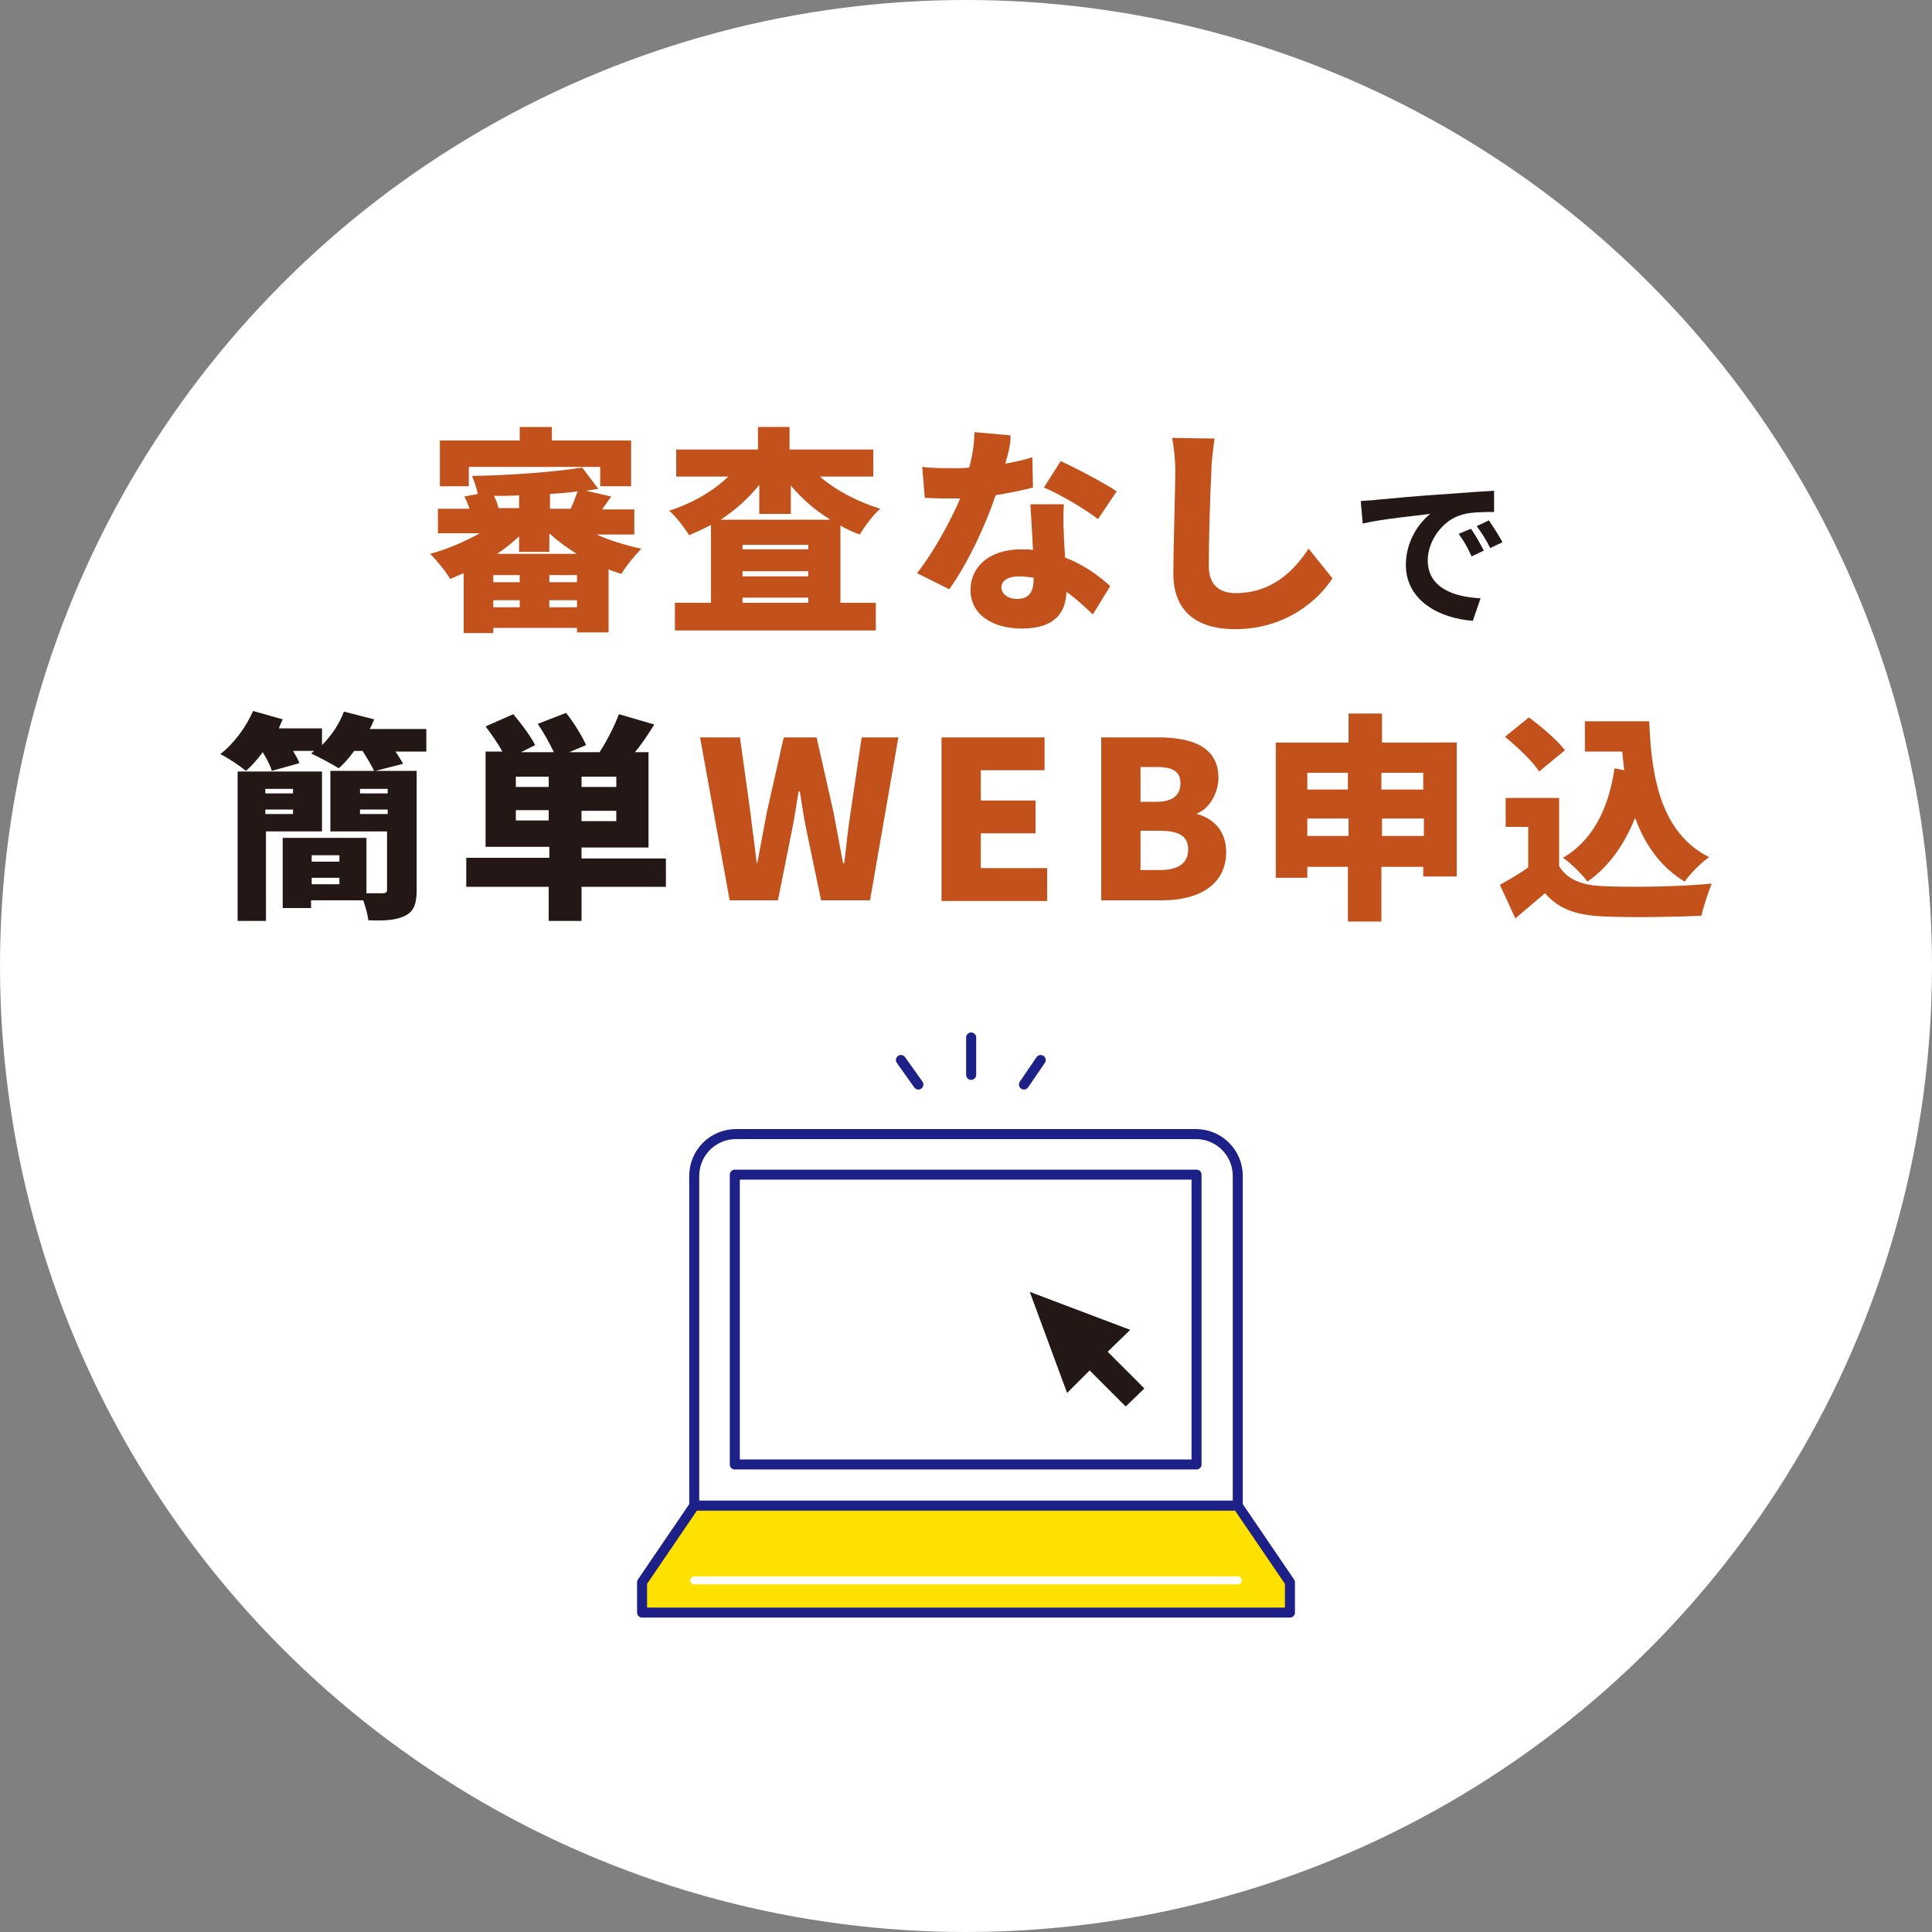 <?xml version="1.0" encoding="utf-8"?>
<!-- Generator: Adobe Illustrator 28.1.0, SVG Export Plug-In . SVG Version: 6.00 Build 0)  -->
<svg version="1.1" id="レイヤー_1" xmlns="http://www.w3.org/2000/svg" xmlns:xlink="http://www.w3.org/1999/xlink" x="0px"
	 y="0px" viewBox="0 0 300 300" style="enable-background:new 0 0 300 300;" xml:space="preserve"><rect x="0" y="0" width="300" height="300" fill="#808080" stroke="none"/>
<style type="text/css">
	.st0{fill:#FFFFFF;}
	.st1{fill:#FFFFFF;stroke:#1D2087;stroke-width:1.556;stroke-linecap:round;stroke-linejoin:round;stroke-miterlimit:10;}
	.st2{fill:#FFE100;stroke:#1D2087;stroke-width:1.556;stroke-linecap:round;stroke-linejoin:round;stroke-miterlimit:10;}
	.st3{fill:none;stroke:#1D2087;stroke-width:1.563;stroke-linecap:round;stroke-linejoin:round;}
	.st4{fill:#231815;}
	.st5{fill:none;stroke:#FFFFFF;stroke-width:1.241;stroke-linecap:round;stroke-linejoin:round;stroke-miterlimit:10;}
	.st6{fill:#C2511C;}
	.st7{fill:#FFE100;}
	.st8{fill:none;stroke:#1D2087;stroke-width:1.792;stroke-linecap:round;stroke-linejoin:round;stroke-miterlimit:10;}
	.st9{fill:#FFFFFF;stroke:#1D2087;stroke-width:1.272;stroke-linecap:round;stroke-linejoin:round;stroke-miterlimit:10;}
	.st10{fill:#FFE100;stroke:#1D2087;stroke-width:1.272;stroke-linecap:round;stroke-linejoin:round;stroke-miterlimit:10;}
	.st11{fill:none;stroke:#1D2087;stroke-width:1.278;stroke-linecap:round;stroke-linejoin:round;}
	.st12{fill:none;stroke:#FFFFFF;stroke-width:1.015;stroke-linecap:round;stroke-linejoin:round;stroke-miterlimit:10;}
</style>
<circle class="st0" cx="150" cy="150" r="150"/>
<g>
	<path class="st1" d="M192.2,233.8v-51.2c0-3.6-2.9-6.5-6.5-6.5h-71.4c-3.6,0-6.5,2.9-6.5,6.5v51.2H192.2z"/>
	<polygon class="st2" points="107.8,233.8 99.7,245.7 99.7,250.4 200.3,250.4 200.3,245.7 192.2,233.8 	"/>
	<rect x="114.1" y="182.4" class="st1" width="71.7" height="45"/>
	<line class="st3" x1="150.8" y1="166.9" x2="150.8" y2="161.1"/>
	<line class="st3" x1="142.6" y1="168.4" x2="139.9" y2="164.6"/>
	<line class="st3" x1="159" y1="168.4" x2="161.6" y2="164.6"/>
	<polygon class="st4" points="177.7,215.6 172,209.9 175.5,206.5 159.9,200.6 165.7,216.3 169.2,212.8 174.8,218.4 	"/>
	<line class="st5" x1="107.8" y1="245.4" x2="192.2" y2="245.4"/>
</g>
<g>
	<circle class="st0" cx="682.3" cy="-202.4" r="150"/>
	<g>
		<g>
			<path class="st6" d="M616.7-272.6v18.6h-4.8v-31h13.6v12.4H616.7z M616.7-281.6v1.2h4.1v-1.2H616.7z M620.8-276v-1.3h-4.1v1.3
				H620.8z M631.6-261.3v6.7h-4.3v-6.7H625c-0.4,2.3-1.6,5.5-4.2,7.4c-0.7-0.8-2.1-2.1-3.1-2.8c1.8-1.1,2.7-3,3.1-4.6h-2.9v-4h3.1
				v-1.9h-2.7v-3.8h16.2v3.8h-2.8v1.9h3.3v4H631.6z M627.3-265.3v-1.9h-2.2v1.9H627.3z M641-259.5c0,2.3-0.4,3.7-1.7,4.5
				c-1.4,0.8-3.2,1-5.8,0.9c-0.1-1.3-0.8-3.6-1.4-4.9c1.3,0.1,2.9,0.1,3.4,0.1s0.7-0.2,0.7-0.7v-12.9h-9V-285H641V-259.5z
				 M631.9-281.6v1.2h4.3v-1.2H631.9z M636.2-275.9v-1.4h-4.3v1.4H636.2z"/>
			<path class="st6" d="M670.3-261.5c2.7,1.3,6.1,2.3,9.7,2.8c-1.1,1.1-2.6,3.1-3.3,4.5c-4-0.9-7.7-2.7-10.6-5.1v5.4h-4.9v-5.2
				c-3.1,2.2-6.9,3.9-10.7,4.9c-0.7-1.2-2.1-3.1-3.2-4.1c3.5-0.6,7.1-1.7,9.8-3.2h-8.7v-4h12.7v-0.9h-9.6v-3.5h9.6v-0.9h-11.3v-3.8
				h5.9c-0.2-0.7-0.5-1.6-0.8-2.2h-6.5v-4h4.1c-0.5-1.2-1.2-2.6-1.8-3.8l4.2-1.4c0.9,1.4,2,3.4,2.4,4.7l-1.5,0.5h2.4v-5.3h4.6v5.3
				h1.6v-5.3h4.6v5.3h2.2l-1-0.3c0.7-1.4,1.5-3.3,1.9-4.8l5.2,1.2c-0.9,1.5-1.7,2.8-2.5,3.9h3.9v4h-6.1c-0.5,0.8-0.9,1.5-1.3,2.2
				h6.1v3.8h-11.5v0.9h10v3.5h-10v0.9h13v4H670.3z M660.2-276.9c0.4,0.7,0.7,1.6,0.9,2.1l-0.4,0.1h5.8c0.3-0.7,0.6-1.5,0.8-2.2
				H660.2z"/>
			<path class="st6" d="M713.3-272.2c-1.6,4.6-4.2,8.1-7.5,10.9c3.2,1.3,7,2.1,11.4,2.6c-1.1,1.2-2.5,3.4-3.2,4.9
				c-5.4-0.7-9.7-2.1-13.3-4.2c-3.9,2-8.4,3.3-13.3,4.1c-0.4-1.3-1.7-3.7-2.7-4.8c4.3-0.5,8.1-1.3,11.5-2.6c-1.9-1.8-3.6-4-5-6.6
				l3.6-1.2H688v-4.8h10.3v-3.2h-12v-4.9h12v-4.1h5.2v4.1h12.1v4.9h-12.1v3.2h5.5l0.8-0.2L713.3-272.2z M696.1-269.2
				c1.2,2.1,2.8,3.8,4.9,5.3c2.1-1.4,3.8-3.2,5.1-5.3H696.1z"/>
			<path class="st6" d="M733.2-266.5c-1,0.3-2,0.6-3.1,0.8v6.6c0,2.1-0.3,3.4-1.5,4.1c-1.2,0.8-2.7,0.9-5,0.9
				c-0.1-1.2-0.6-3.3-1.2-4.6c1.1,0.1,2.2,0.1,2.6,0c0.4,0,0.5-0.1,0.5-0.5v-5.4l-3,0.8l-0.7-4.8c1.1-0.2,2.3-0.5,3.7-0.8v-6.3h-3.2
				v-4.5h3.2v-6.2h4.5v6.2h2.7v4.5H730v5.2l2.4-0.6L733.2-266.5z M752.4-266.4c-0.7,2.9-1.9,5.2-3.5,7c1.8,0.7,3.8,1.2,5.9,1.5
				c-1,1-2.2,2.8-2.8,4c-2.5-0.5-4.8-1.3-6.8-2.3c-1.7,1.1-3.7,1.8-5.9,2.4c-0.4-0.8-1.4-2.3-2.2-3.2c-1,1.1-2.1,2.1-3.5,3
				c-0.6-1.2-2-2.7-3.1-3.6c4.3-2.6,6-6.5,6.8-10.5h-3.8v-3.9h4.3l0.1-0.9h-3.7v-3.8h1.8c-0.3-1-0.7-2.3-1.1-3.3l3-0.8
				c-1.2,0-2.3,0.1-3.4,0.1c-0.1-1.1-0.6-2.6-1.1-3.6c6-0.2,12.9-0.7,17.2-1.6l2.7,3.6c-1.2,0.2-2.5,0.4-3.9,0.6l3.4,1
				c-0.9,1.4-1.8,2.8-2.6,4h2.7v3.8h-10.4l-0.1,0.9h11.5v3.9h-12l-0.2,0.8h7.2l0.8-0.1L752.4-266.4z M741.5-259
				c-0.6-0.6-1.2-1.2-1.8-1.9c-0.5,1.1-1.2,2.1-2,3.1C739-258,740.3-258.5,741.5-259z M744.1-281.3c-1.8,0.1-3.7,0.2-5.5,0.3
				c0.5,1.2,1.1,2.7,1.4,3.6l-1.6,0.5h2.9c-0.1-1.1-0.3-2.6-0.6-3.8L744.1-281.3z M742.3-263.8c0.7,0.9,1.6,1.8,2.7,2.5
				c0.7-0.7,1.4-1.6,1.9-2.5H742.3z M745.9-276.8c0.8-1.4,1.7-3.3,2.2-4.9c-1.2,0.1-2.4,0.3-3.7,0.4c0.3,1.3,0.7,2.9,0.8,3.9
				l-2.6,0.5h3.3V-276.8z"/>
			<path class="st4" d="M629-210.2l-4.4-4.1c6.8-2.2,9.5-5.2,9.5-12.9v-1.2H627v4.1c0,1.7,0.1,3,0.2,3.8h-5.7
				c0.1-0.8,0.2-2.2,0.2-3.8v-4.1h-2.4c-1.8,0-2.8,0.1-3.8,0.1v-5.6c0.8,0.1,2,0.4,3.8,0.4h2.4v-2.8c0-1.1-0.1-2.2-0.2-3.4h5.8
				c-0.1,0.8-0.2,2-0.2,3.4v2.8h7.1v-3.2c0-1.4-0.1-2.5-0.2-3.4h5.8c-0.1,0.9-0.2,2-0.2,3.4v3.2h1.8c2,0,2.9-0.1,4.1-0.3v5.4
				c-0.9-0.1-2.1-0.1-4.1-0.1h-1.8v1.1C639.5-219.3,637.4-213.9,629-210.2z"/>
			<path class="st4" d="M655.3-215.1l-4.4-3c2.3-2.2,4.9-5.8,6.3-8.7l4.7,2.2C660.3-221.6,657.1-217.1,655.3-215.1z M678.3-242.4
				c2.2,0,4,1.8,4,4c0,2-1.4,3.6-3.3,4c0.6,0,1.2-0.1,1.7-0.2v5.4c-1.2-0.1-2.6-0.1-3.6-0.1h-7.3v15.4c0,2.1-1.3,3.5-3.9,3.5
				c-2,0-4-0.1-5.9-0.3l-0.5-5.1c1.4,0.3,2.9,0.4,3.7,0.4s1.2-0.3,1.2-1.2s0-11.2,0-12.7h-8.1c-1,0-2.5,0-3.5,0.1v-5.4
				c1.1,0.1,2.4,0.3,3.5,0.3h8.1v-2.3c0-1-0.2-2.6-0.3-3.3h6.1c-0.1,0.5-0.4,2.4-0.4,3.3v2.2h7.3c0.3,0,0.5,0,0.8,0
				c-2.1-0.2-3.7-1.9-3.7-4C674.3-240.6,676.1-242.4,678.3-242.4z M682.4-218.1l-4.8,2.6c-1.5-3.1-3.9-7.1-5.4-9.2l4.5-2.4
				C678.4-224.9,681.1-220.6,682.4-218.1z M678.3-236.7c0.9,0,1.7-0.7,1.7-1.7c0-0.9-0.7-1.7-1.7-1.7c-0.9,0-1.7,0.7-1.7,1.7
				S677.4-236.7,678.3-236.7z"/>
			<path class="st4" d="M694.4-228.7h18c1.5,0,3.2-0.2,4.2-0.2v6.5c-0.9,0-2.8-0.2-4.2-0.2h-18c-1.9,0-4.5,0.1-5.9,0.2v-6.5
				C689.9-228.9,692.8-228.7,694.4-228.7z"/>
			<path class="st4" d="M728.9-235.4c0-1.4-0.1-3.1-0.4-4.4h6.4c-0.1,1.3-0.3,2.8-0.3,4.4v4.6c4.6,1.3,11.2,3.7,14,5.1l-2.3,5.7
				c-3.4-1.8-8.1-3.6-11.7-4.9v8.7c0,0.9,0.2,3.6,0.4,5.1h-6.4c0.2-1.5,0.4-3.7,0.4-5.1v-19.2H728.9z"/>
		</g>
	</g>
	<g>
		<path class="st7" d="M682.3-102.2c-5.4-4.6-16-13.8-22.4-19.3c-5.2-4.6-10.7-9.6-15-15.4c-3.5-4.7-5.4-8.9-6.1-13.3
			c-1.3-8.3,0.5-15.1,5.4-20.8c4.2-4.9,9.3-7.3,15.6-7.3c1.1,0,2.2,0.1,3.4,0.2c4.4,0.6,8.3,2.7,12,6.7c0.6,0.7,2.1,2.4,3,3.5l4.2,5
			l4.2-5c0.9-1.1,2.4-2.9,3-3.5c3.6-3.9,7.6-6.1,12-6.7c1.1-0.1,2.3-0.2,3.4-0.2c6.3,0,11.4,2.4,15.6,7.3c4.9,5.7,6.6,12.5,5.4,20.8
			c-0.7,4.4-2.6,8.6-6.1,13.3c-4.3,5.8-9.8,10.8-15,15.4C698.4-116,688.1-107.1,682.3-102.2z"/>
		<path class="st0" d="M704.9-173.6c4.9,0,8.7,1.8,12.1,5.7c4,4.7,5.4,10.1,4.3,17c-0.6,3.6-2.2,7.2-5.2,11.2
			c-4.1,5.5-9.3,10.3-14.3,14.6c-5.3,4.6-13.3,11.5-19.3,16.7c-6.1-5.2-14.1-12.1-19.3-16.7c-5-4.4-10.3-9.2-14.3-14.6
			c-3-4-4.7-7.6-5.2-11.2c-1.1-7,0.3-12.4,4.3-17c3.3-3.9,7.2-5.7,12.1-5.7c0.9,0,1.8,0.1,2.8,0.2c3.3,0.4,6.2,2.1,9.1,5.2
			c0.5,0.6,2.1,2.4,2.8,3.3l0.6,0.8l7.1,8.4l7.1-8.4l0.7-0.8c0.7-0.9,2.3-2.7,2.8-3.3c2.9-3.1,5.8-4.8,9.1-5.2
			C703-173.6,704-173.6,704.9-173.6 M704.9-183c-1.3,0-2.6,0.1-4,0.3c-6,0.8-10.8,3.8-14.8,8.1c-0.8,0.9-2.9,3.4-3.8,4.4
			c-0.8-1-2.9-3.5-3.8-4.4c-4-4.4-8.9-7.4-14.8-8.1c-1.3-0.2-2.7-0.3-4-0.3c-7.5,0-14,2.9-19.2,9c-6.1,7.1-7.8,15.4-6.4,24.5
			c0.9,5.8,3.5,10.8,7,15.4c4.5,6.1,10,11.2,15.7,16.1c6.2,5.4,16.1,13.9,22.7,19.6c0.8,0.7,1.8,1,2.7,1c1,0,2-0.3,2.7-1
			c6.7-5.7,16.5-14.2,22.7-19.6c5.7-4.9,11.2-10,15.7-16.1c3.4-4.6,6.1-9.6,7-15.4c1.4-9.1-0.4-17.4-6.4-24.5
			C718.8-180,712.4-183,704.9-183L704.9-183z"/>
		<path class="st8" d="M724-174c-6.1-7.1-13.9-9.9-23.1-8.7c-6,0.8-10.8,3.8-14.8,8.1c-0.8,0.9-2.9,3.4-3.8,4.4
			c-0.8-1-2.9-3.5-3.8-4.4c-4-4.4-8.9-7.4-14.8-8.1c-9.2-1.2-17.1,1.6-23.1,8.7c-6.1,7.1-7.8,15.4-6.4,24.5c0.9,5.8,3.5,10.8,7,15.4
			c4.5,6.1,10,11.2,15.7,16.1c6.2,5.4,16.1,13.9,22.7,19.6c1.6,1.4,3.9,1.4,5.5,0c6.7-5.7,16.5-14.2,22.7-19.6
			c5.7-4.9,11.2-10,15.7-16.1c3.4-4.6,6.1-9.6,7-15.4C731.8-158.6,730.1-166.9,724-174z"/>
	</g>
</g>
<circle class="st0" cx="511.1" cy="150.5" r="122.6"/>
<g>
	<g>
		<path class="st6" d="M92.4,82.9c2.2,1,4.8,1.8,7.2,2.3c-1,1-2.4,2.7-3.1,3.9c-0.7-0.2-1.4-0.4-2-0.7v9.8h-4.9v-0.7H76.6v0.8H72
			v-9.3c-0.7,0.3-1.4,0.6-2.1,0.9c-0.7-1.2-2.1-2.9-3.1-3.9c2.6-0.7,5.4-1.9,7.7-3.2H68V79h4.9c-0.2-0.6-0.5-1.4-0.8-1.9l2.1-0.4
			c-0.2-0.9-0.6-2.1-0.9-2.8c6-0.1,12.8-0.6,17.1-1.3l2.5,3.3c-0.6,0.1-1.3,0.2-1.9,0.3l3.9,0.9l-1.4,2h5v3.9H92.4z M72.8,75.5h-4.5
			v-7.1h12.4v-2.1h5v2.1h12.3v7.1h-4.8v-3H72.8V75.5z M80.7,89.3h-4.1v1.1h4.1V89.3z M76.6,94.3h4.1v-1.1h-4.1V94.3z M80.7,76.9
			c-1.4,0.1-2.7,0.1-4,0.1c0.3,0.6,0.6,1.3,0.7,1.9h3.2V76.9z M89.7,86.1c-1.6-1-3-2-4.3-3.2h-0.1v2.8h-4.7v-2.4
			c-1.1,1-2.2,1.9-3.4,2.7H89.7z M89.6,89.3h-4.3v1.1h4.3V89.3z M89.6,94.3v-1.1h-4.3v1.1H89.6z M88.6,79c0.4-0.8,0.8-1.9,1.1-2.7
			c-1.4,0.2-2.8,0.3-4.3,0.4V79H88.6z"/>
		<path class="st6" d="M127.2,73.9c2.5,2.2,5.9,4,9.5,5.1c-1.1,0.9-2.4,2.7-3.2,4c-1.1-0.4-2-0.8-3-1.4v12h5.5v4.3h-31.2v-4.3h5.6
			V81.5c-1.1,0.6-2.2,1.1-3.4,1.6c-0.7-1.1-2-2.9-3.1-3.8c3.5-1.1,6.8-3,9.2-5.3h-8.1v-4.2h12.7v-3.5h4.9v3.5h13v4.2H127.2z
			 M128.8,80.6c-2.3-1.4-4.3-3.2-6-5.2v4.4h-4.9v-4.5c-1.7,2.1-3.7,3.9-6,5.4H128.8z M125.5,84.6h-10.2v0.7h10.2V84.6z M115.3,89.5
			h10.2v-0.8h-10.2V89.5z M125.5,93.6v-0.8h-10.2v0.8H125.5z"/>
		<path class="st6" d="M156.1,72c1.6-0.3,3-0.6,4.2-1l0.1,4.7c-1.4,0.4-3.5,0.8-5.8,1.2c-1.6,4.8-4.4,10.7-7.2,14.6l-5-2.5
			c2.6-3.3,5.2-8.1,6.7-11.6c-0.4,0-0.7,0-1.1,0c-1.4,0-2.8,0-4.4-0.1l-0.4-4.8c1.6,0.2,3.6,0.2,4.7,0.2c0.9,0,1.8,0,2.6-0.1
			c0.5-1.8,0.8-3.8,0.8-5.5l5.6,0.5C157,68.7,156.6,70.3,156.1,72z M165.2,83c0,0.8,0.1,2.1,0.2,3.6c3,1.1,5.3,2.9,7,4.4l-2.7,4.4
			c-1.1-1-2.4-2.3-4.1-3.5c-0.1,3.3-1.9,5.7-6.9,5.7c-4.5,0-8-2.1-8-6c0-3.4,2.7-6.3,7.9-6.3c0.6,0,1.2,0,1.8,0.1
			c-0.1-2.4-0.3-5.2-0.4-7.1h5.2C165.1,79.7,165.1,81.4,165.2,83z M157.9,93c2,0,2.6-1.2,2.6-3.1c0,0,0-0.1,0-0.2
			c-0.7-0.1-1.5-0.2-2.3-0.2c-1.7,0-2.7,0.7-2.7,1.7C155.5,92.2,156.5,93,157.9,93z M162.1,75.7l2.6-4.1c2.4,1.1,6.8,3.4,8.7,4.7
			l-2.9,4.3C168.4,79,164.5,76.7,162.1,75.7z"/>
		<path class="st6" d="M188.1,73.2c-0.2,3.6-0.4,10.9-0.4,14.6c0,3.3,1.9,4.3,4.2,4.3c5.3,0,8.8-3.1,11.3-6.9l3.7,4.6
			c-2.1,3.3-7.2,7.9-15.1,7.9c-5.9,0-9.6-2.7-9.6-8.6c0-4.3,0.3-13.4,0.3-15.9c0-1.8-0.2-3.7-0.5-5.2l6.6,0.1
			C188.4,69.6,188.1,71.7,188.1,73.2z"/>
		<path class="st4" d="M213.8,77.6c2.1-0.2,6.3-0.6,11-0.9c2.6-0.2,5.4-0.4,7.2-0.5l0,3.3c-1.4,0-3.6,0-4.9,0.4
			c-3.1,0.8-5.4,4.1-5.4,7.1c0,4.2,3.9,5.7,8.2,5.9l-1.2,3.5c-5.3-0.4-10.4-3.2-10.4-8.7c0-3.7,2.1-6.6,3.8-7.9
			c-2.4,0.3-7.6,0.8-10.5,1.5l-0.3-3.5C212.3,77.7,213.3,77.7,213.8,77.6z M230.4,85.5l-1.9,0.9c-0.6-1.4-1.2-2.4-2-3.5l1.9-0.8
			C229,82.9,229.9,84.5,230.4,85.5z M233.3,84.2l-1.9,0.9c-0.7-1.4-1.3-2.3-2.1-3.4l1.9-0.9C231.8,81.7,232.8,83.2,233.3,84.2z"/>
		<path class="st4" d="M66.2,116.7h-4.8c0.5,0.7,0.9,1.4,1.2,1.9l-4.3,1.1h6.4v18.5c0,2.1-0.4,3.3-1.8,4c-1.4,0.7-3.2,0.8-5.7,0.7
			c-0.1-0.8-0.4-2-0.8-3.1h-8.1v1.2h-4.4v-10.9h13v8.6c1.1,0,2.2,0,2.5,0c0.5,0,0.7-0.1,0.7-0.6v-9h-8.8v-9.4h6.8
			c-0.4-0.8-1.1-2-1.8-3.1H55c-0.8,1.1-1.6,2-2.4,2.7c-1.1-0.7-3.2-1.8-4.3-2.3c0.2-0.1,0.3-0.3,0.5-0.4h-3.3c0.4,0.7,0.8,1.3,1,1.9
			l-4.3,1.2c-0.2-0.8-0.8-1.9-1.4-2.9c-0.8,1.1-1.7,2.1-2.6,2.9c-1-0.8-2.9-2.1-4-2.6c2.1-1.6,4-4.2,5.1-6.7l4.6,1.3
			c-0.2,0.4-0.4,0.9-0.6,1.4H50v2.6c1.5-1.5,2.7-3.3,3.4-5.2l4.7,1.2c-0.2,0.5-0.4,1-0.7,1.5h8.8V116.7z M50,129.1h-8.7V143h-4.4
			v-23.2H50V129.1z M41.2,122.5v0.7h4.3v-0.7H41.2z M45.5,126.4v-0.7h-4.3v0.7H45.5z M48.4,132.8v1h4.3v-1H48.4z M52.7,137.3v-1
			h-4.3v1H52.7z M60.2,122.5h-4.3v0.7h4.3V122.5z M60.2,126.4v-0.7h-4.3v0.7H60.2z"/>
		<path class="st4" d="M103.4,137.7H90.3v5.3h-5.1v-5.3H72.4v-4.5h12.9v-1.7h-9.9v-14.8H78c-0.7-1.3-1.7-2.7-2.6-3.9l4.3-1.9
			c1.2,1.4,2.7,3.4,3.4,4.8l-2.2,1.1H86c-0.6-1.3-1.6-3.1-2.5-4.4l4.4-1.7c1.2,1.5,2.5,3.6,3.1,5l-2.6,1.1h4.7c1.1-1.7,2.3-4,3-5.9
			l5.5,1.6c-1,1.6-2,3.1-3,4.3h2.1v14.8H90.3v1.7h13.1V137.7z M85.2,120.6h-5.1v1.6h5.1V120.6z M85.2,127.4v-1.6h-5.1v1.6H85.2z
			 M95.7,120.6h-5.4v1.6h5.4V120.6z M95.7,125.9h-5.4v1.6h5.4V125.9z"/>
		<path class="st6" d="M108.7,114.5h6.2l1.6,11.5c0.3,2.6,0.7,5.3,1,8h0.1c0.5-2.7,1-5.4,1.5-8l2.6-11.5h5.1l2.6,11.5
			c0.5,2.6,1,5.3,1.5,8h0.2c0.3-2.7,0.6-5.4,1-8l1.7-11.5h5.7l-4.4,25.3h-7.6l-2.3-11c-0.4-1.9-0.7-4-1-5.9H124
			c-0.3,1.9-0.6,3.9-1,5.9l-2.2,11h-7.5L108.7,114.5z"/>
		<path class="st6" d="M146.2,114.5h16v5.1h-9.9v4.7h8.5v5.1h-8.5v5.4h10.3v5.1h-16.4V114.5z"/>
		<path class="st6" d="M171,114.5h8.8c5.2,0,9.4,1.4,9.4,6.3c0,2.2-1.3,4.7-3.3,5.5v0.1c2.5,0.7,4.5,2.6,4.5,5.9
			c0,5.2-4.4,7.5-9.9,7.5H171V114.5z M179.6,124.5c2.6,0,3.7-1.1,3.7-2.9c0-1.8-1.2-2.5-3.7-2.5h-2.5v5.4H179.6z M180.1,135.1
			c2.9,0,4.4-1.1,4.4-3.2c0-2.1-1.5-2.9-4.4-2.9h-3v6.1H180.1z"/>
		<path class="st6" d="M226.2,115.3v20.8h-5.2v-1.5h-6.5v8.5h-5.2v-8.5H203v1.7h-4.9v-21h11.3v-4.5h5.2v4.5H226.2z M203,120v2.6h6.3
			V120H203z M209.4,129.8v-2.7H203v2.7H209.4z M214.5,120v2.6h6.5V120H214.5z M221.1,129.8v-2.7h-6.5v2.7H221.1z"/>
		<path class="st6" d="M242.1,134.5c1.3,2.1,3.6,3,6.9,3.1c4.1,0.2,11.9,0.1,16.8-0.4c-0.5,1.2-1.3,3.6-1.6,5
			c-4.3,0.2-11.1,0.3-15.3,0.1c-4-0.2-6.7-1-9-3.6c-1.4,1.2-2.8,2.4-4.6,3.9l-2.4-5.2c1.4-0.8,3-1.7,4.4-2.7v-6.3h-3.5v-4.5h8.3
			V134.5z M239,119.8c-1-1.6-3.4-3.8-5.3-5.4l3.7-3c1.9,1.4,4.4,3.5,5.6,5.1L239,119.8z M252.2,119.6c-0.1-1-0.2-1.9-0.3-2.9h-5.8
			V112h10c0.3,9.3,2.1,17.5,9.3,21.1c-1.2,0.8-3,2.6-3.8,3.8c-3.8-2.3-6.2-5.8-7.7-9.9c-1.7,4.2-4.1,7.6-7.4,9.9
			c-0.7-1-2.6-2.9-3.8-3.7c4.6-2.7,7.1-7.6,8-13.9L252.2,119.6z"/>
	</g>
</g>
<g>
	<path class="st9" d="M545.6,219v-41.9c0-2.9-2.4-5.3-5.3-5.3h-58.4c-2.9,0-5.3,2.4-5.3,5.3V219H545.6z"/>
	<polygon class="st10" points="476.6,219 470,228.7 470,232.6 552.2,232.6 552.2,228.7 545.6,219 	"/>
	<rect x="481.8" y="177" class="st9" width="58.6" height="36.8"/>
	<line class="st11" x1="511.7" y1="164.3" x2="511.7" y2="159.6"/>
	<line class="st11" x1="505" y1="165.5" x2="502.8" y2="162.4"/>
	<line class="st11" x1="518.4" y1="165.5" x2="520.6" y2="162.4"/>
	<polygon class="st4" points="533.7,204.1 529.1,199.5 532,196.7 519.2,191.9 523.9,204.7 526.8,201.8 531.4,206.4 	"/>
	<line class="st12" x1="476.6" y1="228.5" x2="545.6" y2="228.5"/>
</g>
</svg>
